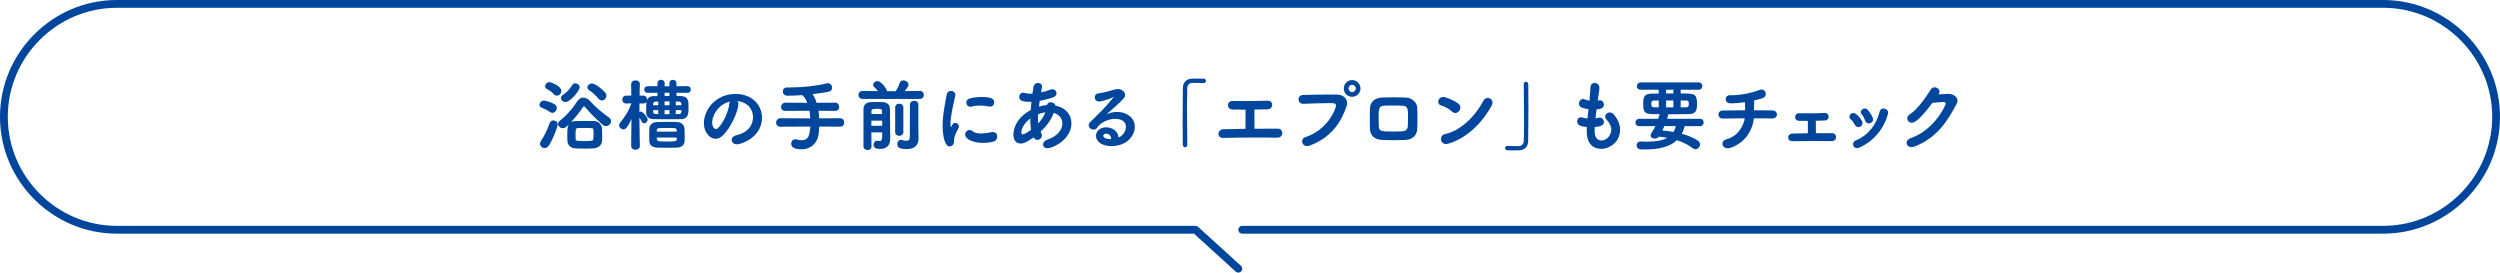 <?xml version="1.0" encoding="UTF-8"?>
<svg id="_レイヤー_2" data-name="レイヤー_2" xmlns="http://www.w3.org/2000/svg" viewBox="0 0 642 70">
  <defs>
    <style>
      .cls-1 {
        fill: #00469c;
      }

      .cls-2 {
        fill: none;
        stroke: #00469c;
        stroke-linecap: round;
        stroke-linejoin: round;
        stroke-width: 2px;
      }
    </style>
  </defs>
  <g id="_メイン" data-name="メイン">
    <g>
      <path class="cls-2" d="M319,59h293c15.95,0,29-13.05,29-29h0c0-15.95-13.05-29-29-29H30C14.05,1,1,14.05,1,30h0c0,15.95,13.05,29,29,29h277l11,10"/>
      <g>
        <path class="cls-1" d="M141.24,28.78c-.76-.52-1.44-.86-2.12-1.1-.42-.14-.58-.44-.58-.76,0-.52.48-1.1,1.12-1.1.34,0,1.86.38,2.8,1,.38.24.52.58.52.92,0,.62-.5,1.24-1.12,1.24-.2,0-.42-.06-.62-.2ZM139.86,38.02c-.62,0-1.2-.5-1.2-1.12,0-.2.08-.42.22-.64,1.02-1.46,1.78-3.28,2.28-4.66.16-.46.56-.68.96-.68.54,0,1.1.38,1.1,1.04,0,.46-1.02,3.44-2.24,5.36-.32.5-.72.7-1.12.7ZM142.22,24.18c-.62-.74-1.34-1.02-1.8-1.32-.3-.2-.44-.46-.44-.72,0-.52.52-1.04,1.12-1.04.46,0,3.06,1.04,3.06,2.24,0,.64-.56,1.22-1.16,1.22-.26,0-.54-.1-.78-.38ZM145.44,32.54c-.3.28-.62.38-.92.38-.64,0-1.2-.52-1.2-1.1,0-.28.14-.56.44-.8,1.52-1.2,3.18-2.94,4.28-4.74.5-.84,1.12-1.22,1.76-1.22s1.32.38,1.96,1.12c1.36,1.56,3.06,2.84,4.7,4.06.32.24.46.54.46.86,0,.64-.6,1.28-1.3,1.28-.3,0-.6-.1-.88-.36-1.5-1.32-3.28-3.06-4.46-4.48-.1-.12-.2-.22-.32-.22-.08,0-.18.06-.28.22-.78,1.24-1.98,2.68-3.14,3.9.48-.34.58-.38,3.68-.38.98,0,1.94,0,2.34.02,1.12.02,2,1,2.04,1.92.02.54.04,1.24.04,1.9,0,.4,0,.8-.02,1.16-.06,1.12-.82,1.92-2.14,2.04-.42.04-1.28.06-2.16.06-1.02,0-2.08-.02-2.52-.06-1.46-.1-2.06-.94-2.1-2-.02-.42-.02-.9-.02-1.4,0-1.78.08-2.32.38-2.76l-.62.6ZM144.08,25.18c0-.3.14-.6.5-.82.82-.5,1.82-1.54,2.36-2.5.18-.32.48-.46.8-.46.54,0,1.14.44,1.14,1.02,0,.74-2.34,3.78-3.7,3.78-.64,0-1.1-.5-1.1-1.02ZM147.8,34.88c0,.3,0,.6.02.8.04.54.34.54,2.32.54,1.78,0,2.2-.02,2.24-.56.02-.42.04-1.04.04-1.58,0-.26,0-.48-.02-.66-.04-.54-.1-.56-2.26-.56-.7,0-1.42,0-1.64.02-.7.02-.7.3-.7,2ZM153.64,25.3c-.66-.84-1.6-1.64-2.32-2.12-.34-.22-.48-.48-.48-.74,0-.52.56-1,1.18-1,.86,0,2.76,1.6,3.34,2.26.26.3.36.6.36.9,0,.66-.54,1.2-1.14,1.2-.32,0-.66-.14-.94-.5Z"/>
        <path class="cls-1" d="M164.32,37.48c0,.64-.56.98-1.14.98-.54,0-1.1-.32-1.1-.98v-.02l.08-6.9c-1.2,2.54-1.64,2.66-2.08,2.66-.56,0-1.08-.48-1.08-1.06,0-.24.08-.5.3-.74,1-1.16,2.12-2.8,2.84-4.88l-1.3.04h-.04c-.68,0-1-.5-1-1s.34-1.02,1.04-1.02l1.28-.02-.04-2.92v-.02c0-.64.58-.96,1.14-.96s1.1.32,1.1.94v.04s-.04,1.26-.08,2.92l.92.02c.68,0,1.02.52,1.02,1.04v.04c.26-.54.8-.96,1.64-.96h1.02v-.86l-2.5.02c-.6,0-.9-.42-.9-.86s.3-.84.9-.84h2.5v-.76c0-.6.46-.9.92-.9s.92.3.92.9v.78h1.22v-.78c0-.58.46-.88.9-.88.46,0,.92.3.92.88v.76l2.84-.02c.56,0,.84.42.84.86s-.28.86-.84.86l-2.84-.02v.84c.46,0,.88.02,1.24.02,1.12.02,1.78.7,1.82,1.72.02.48.04.94.04,1.42,0,1.28-.1,2.74-1.86,2.78-1.12.02-2.4.02-3.64.02s-2.42,0-3.4-.02c-1.48-.02-1.98-.76-1.98-1.78,0-.72,0-1.58.02-2.34,0-.1.02-.2.04-.3-.16.22-.42.4-.78.4h-.06l-.94-.02c0,.74-.02,1.46-.02,2.14.1-.04.2-.06.3-.06.58,0,1.82,1.46,1.82,2.04s-.46.98-.9.98c-.24,0-.48-.12-.62-.42-.18-.36-.38-.74-.6-1.04.02,3.46.12,7.26.12,7.26v.02ZM175.78,33c.04.58.06,1.24.06,1.88,0,.44,0,.9-.02,1.3-.04,1.08-.78,1.66-1.92,1.72-.68.04-1.66.06-2.64.06s-1.92-.02-2.58-.06c-1.3-.08-1.9-.7-1.94-1.68-.02-.44-.02-.98-.02-1.52s0-1.1.02-1.58c.04-.98.64-1.72,1.98-1.78.68-.04,1.64-.04,2.6-.04s1.88,0,2.52.04c1.22.04,1.86.78,1.94,1.66ZM169.04,26.08c-.22,0-.42.02-.62.02-.52.02-.66.26-.68.5v.44h1.3v-.96ZM169.04,28.28h-1.3v.48c0,.28.16.5.72.52l.58.02v-1.02ZM173.8,33.8c0-.12-.02-.22-.02-.32-.04-.62-.18-.62-2.48-.62-2.54,0-2.6,0-2.64.68v.26h5.14ZM173.8,35.32h-5.14c0,.96.16,1.02,2.38,1.02s2.76,0,2.76-.6v-.42ZM171.92,26.04h-1.26v1h1.26v-1ZM171.92,28.28h-1.26v1.04h1.26v-1.04ZM171.9,23.82h-1.22v.84h1.22v-.84ZM175,27.04c0-.48,0-.9-.68-.94-.26,0-.5-.04-.78-.04v.98h1.46ZM173.54,28.28v1.02c.28,0,.56-.02.82-.02.66-.02.66-.54.66-1h-1.48Z"/>
        <path class="cls-1" d="M189.62,26.7c0,1.62-1.84,6.08-4.08,8.16-.58.54-1.2.78-1.78.78-1.4,0-3-1.56-3-4.02,0-3.28,2.86-7.5,8.18-7.5,4.08,0,6.74,2.78,6.74,6.08,0,5.14-5.4,6.86-6.44,6.86-.84,0-1.34-.56-1.34-1.14,0-.5.36-1,1.16-1.18,3.12-.72,4.32-2.66,4.32-4.68,0-1.86-1.26-3.84-4.06-4.12.2.2.3.44.3.76ZM182.88,31.42c0,.86.38,1.72.96,1.72.94,0,3.18-3.74,3.42-6.42.02-.24.08-.46.18-.64-3.26.82-4.56,3.82-4.56,5.34Z"/>
        <path class="cls-1" d="M215.7,32.54l-5.3-.04c-.04.68-.1,1.36-.2,2.06-.3,2.1-1.9,3.78-4.34,3.78s-2.68-.92-2.68-1.48.38-1.1,1.02-1.1c.12,0,.26.02.4.06.42.14.84.2,1.22.2,1.84,0,2.12-1.38,2.26-3.52l-7.64.04c-.78,0-1.14-.5-1.14-1.02,0-.58.42-1.16,1.14-1.16l7.64.04c-.04-.68-.1-1.34-.22-1.96l-6.14.04h-.02c-.76,0-1.12-.48-1.12-1s.42-1.12,1.14-1.12l5.58.04c-.34-.88-.76-1.58-1.28-1.98-1.5.12-2.88.16-3.84.16-.76,0-1.16-.56-1.16-1.1s.36-1.02,1.08-1.02h.74c3.08,0,6.62-.36,9.44-1.04.12-.02.22-.04.32-.04.7,0,1.08.58,1.08,1.14,0,.44-.24.86-.7.98-1.06.26-2.64.48-4.32.66.4.56.76,1.32,1.04,2.24l4.72-.04h.02c.7,0,1.06.56,1.06,1.1s-.34,1.02-1.06,1.02h-.02l-4.24-.04c.1.62.16,1.28.2,1.96l5.32-.04c.72,0,1.1.58,1.1,1.14,0,.52-.34,1.04-1.08,1.04h-.02Z"/>
        <path class="cls-1" d="M221.5,25.4c-.7,0-1.06-.52-1.06-1.02s.36-1.02,1.04-1.02h.02l3.96.04c-.28-.4-.62-.72-.98-1.06-.18-.18-.26-.38-.26-.56,0-.5.56-.96,1.12-.96.9,0,2.44,2,2.44,2.6h2.22c.44-.6.82-1.42,1.02-2.06.16-.5.54-.72.94-.72.64,0,1.34.5,1.34,1.14,0,.24-.12.54-.96,1.62l3.86-.04h.02c.68,0,1.02.5,1.02,1.02s-.34,1.02-1.04,1.02h-14.7ZM223.8,37.68c0,.56-.5.84-1,.84s-1.04-.3-1.06-.86v-9.6c0-1.22.76-1.78,1.92-1.84.48-.02,1.02-.04,1.56-.04s1.06.02,1.52.04c1.02.06,1.78.62,1.8,1.78.02.66.02,4.48.04,5.16.02.36.02.84.02,1.32v1.3c0,1.06-.52,2.46-2.54,2.46-1.08,0-1.72-.22-1.72-1.08,0-.5.34-1.02.86-1.02.04,0,.1,0,.16.02.2.04.36.06.52.06.4,0,.64-.2.66-1.1,0-.34.02-.72.02-1.12h-2.8c0,1.52.02,2.9.04,3.66v.02ZM223.78,30.98l-.02,1.32h2.8c0-.44-.02-.88-.02-1.32h-2.76ZM226.52,29.28c0-.28-.02-.52-.02-.76,0-.56-.48-.58-1.1-.58-1.24,0-1.6.1-1.6.58,0,.22-.02.48-.02.76h2.74ZM229.88,27.62c0-.68.52-1,1.04-1s1.06.34,1.06,1v6.32c0,.62-.54.94-1.06.94s-1.04-.3-1.04-.94v-6.32ZM235.88,35.52v.06c0,1.34-.66,2.7-3.04,2.7-1.72,0-2.42-.34-2.42-1.24,0-.56.38-1.14.92-1.14.08,0,.18.02.26.04.42.14.82.22,1.14.22.56,0,.9-.26.9-.96l.04-8.3c0-.68.54-1.02,1.08-1.02s1.08.34,1.08,1.02v6.2l.04,2.42Z"/>
        <path class="cls-1" d="M242.06,32.34c0-.78.04-1.58.12-2.34.24-2.3.72-4.36.9-5.56.12-.78.64-1.1,1.14-1.1.56,0,1.12.4,1.12,1.02,0,.06,0,.12-.02.2-.16.84-.78,3.22-1.06,5.26-.1.7-.18,1.38-.18,1.96,0,.28.02.52.06.76.02.08.04.12.06.12s.04-.02.06-.06c.28-.7.62-1.06,1.06-1.06.48,0,.92.46.92.96,0,.14-.02.26-.1.4-1.08,1.92-1.14,2.62-1.14,3.36,0,1.28-1.02,1.34-1.12,1.34-1.4,0-1.82-3.2-1.82-5.26ZM252.42,36.7c-2.32,0-4.56-.88-4.56-2.14,0-.62.5-1.18,1.12-1.18.26,0,.54.1.82.34.48.42,1.24.56,2.06.56.94,0,1.94-.18,2.74-.34.12-.02.24-.04.36-.04.76,0,1.12.56,1.12,1.14s-.34,1.18-1.02,1.34c-.78.2-1.7.32-2.64.32ZM254.24,27.38c-.1,0-.2-.02-.32-.04-.7-.16-1.44-.24-2.18-.24s-1.5.08-2.3.28c-.1.02-.18.04-.26.04-.6,0-1.04-.56-1.04-1.1,0-.44.28-.9.98-1.06.98-.24,2-.36,2.96-.36,2.34,0,3.24.44,3.24,1.42,0,.54-.4,1.06-1.08,1.06Z"/>
        <path class="cls-1" d="M268.86,26.98c.12-.5.52-.72.96-.72.56,0,1.14.34,1.2.86,2.76.54,4.12,2.42,4.12,4.52,0,4.2-4.74,6.42-6.14,6.42-.74,0-1.14-.44-1.14-.94s.36-1.02,1.16-1.28c2.6-.86,3.8-2.6,3.8-4.12,0-1.22-.78-2.32-2.22-2.74-.66,1.86-1.94,3.5-3.38,4.84l.14.24c.14.22.2.44.2.66,0,.66-.56,1.2-1.16,1.2-.36,0-.72-.18-.98-.64-2.02,1.46-2.84,1.58-3.3,1.58-.96,0-1.88-.6-1.88-2.3,0-.38.02-3.92,4.44-6.3.06-.7.12-1.4.2-2.12-.16,0-.3.02-.44.02-1.66,0-2.7-.26-2.7-1.28,0-.54.36-1.08,1.02-1.08.12,0,.26.04.42.08.4.12.88.18,1.44.18.16,0,.34-.02.52-.02l.24-1.6c.12-.8.66-1.14,1.18-1.14s1.04.36,1.04.98c0,.06-.16,1.02-.24,1.44.84-.18,1.7-.42,2.48-.72.14-.06.28-.08.42-.08.6,0,1.06.5,1.06,1.04,0,.42-.28.84-.98,1.08-1.06.34-2.22.66-3.34.86l-.2,1.48c.64-.2,1.3-.36,1.92-.4h.14ZM264.58,30.8v-.38c-1.68,1.26-2.3,2.76-2.3,3.56,0,.38.18.52.4.52.52,0,1.8-.94,2.1-1.16-.14-.76-.2-1.62-.2-2.54ZM266.58,29.34c-.02.42-.04.8-.04,1.18,0,.42.02.82.06,1.2.78-.84,1.44-1.78,1.84-2.88-.52.06-1.2.24-1.86.5Z"/>
        <path class="cls-1" d="M289.14,32.62c0-1.86-1.88-2.1-2.78-2.1-1.94,0-3.84,1.06-4.64,2.28-.22.34-.54.48-.88.48-.62,0-1.26-.48-1.26-1.1,0-.28.14-.58.44-.88,2.18-2.16,3.48-3.3,5.84-6.2.08-.1.12-.16.12-.18s-.02-.02-.04-.02c-.04,0-.14.06-.22.1-.92.56-3.14,1.08-3.44,1.08-.76,0-1.16-.56-1.16-1.1,0-.46.3-.92.96-1,1.32-.16,3.08-.66,4.28-1.02.24-.06.46-.1.68-.1,1.04,0,1.88.74,1.88,1.54,0,.56-.3.98-2.66,3.1-.78.68-1.48,1.28-2.18,1.92.86-.46,1.84-.68,2.78-.68,2.34,0,4.56,1.4,4.56,3.8,0,2.22-1.94,4.98-6.04,4.98-2.4,0-3.94-1.18-3.94-2.64,0-.86.72-2.18,2.62-2.18,1.6,0,3.08.96,3.18,2.62.78-.28,1.9-1.38,1.9-2.7ZM285.34,35.68c0-.74-.48-1.36-1.24-1.36-.5,0-.78.24-.78.54,0,.64,1.02.86,2.02.86v-.04Z"/>
        <path class="cls-1" d="M304.9,37.18c0,.44-.28.64-.54.64-.3,0-.6-.22-.62-.62-.02-1.72-.04-3.84-.04-6.02,0-3.04.02-6.18.06-8.56.02-1.4.82-2.36,2.32-2.42.48-.02.9-.02,1.32-.02.56,0,1.1,0,1.7.02.4,0,.58.28.58.56s-.2.58-.58.58h-.08c-.12-.02-.68-.06-2.76-.06-.78.02-1.34.44-1.38,1.44-.04,1.22-.06,2.84-.06,4.6,0,3.32.06,7.14.08,9.84v.02Z"/>
        <path class="cls-1" d="M322.14,29.16c0,1.38.02,2.9.02,3.9,2.16-.02,4.3-.02,6-.02.74,0,1.12.56,1.12,1.14s-.4,1.18-1.28,1.18h-.04c-1.68-.04-3.62-.04-5.58-.04-2.94,0-5.92.02-8.18.1h-.08c-.84,0-1.22-.5-1.22-1.04,0-.58.46-1.18,1.3-1.2,1.52-.02,3.52-.08,5.64-.1,0-.16.02-.72.02-4.92h-1.06c-.94,0-1.78-.02-2.36-.04-.74-.04-1.1-.58-1.1-1.1s.38-1.08,1.12-1.08h.04c.78.02,1.58.02,2.42.02,2.14,0,4.42-.04,6.62-.1h.04c.76,0,1.12.52,1.12,1.06s-.4,1.14-1.2,1.16l-3.36.06v1.02Z"/>
        <path class="cls-1" d="M335.68,37.52c-.8,0-1.3-.62-1.3-1.22,0-.46.28-.92.92-1.12,5.44-1.74,7.76-7,7.76-8.08,0-.6-.34-.62-1.86-.62-1.86,0-4.22.1-6.54.18h-.06c-.74,0-1.14-.58-1.14-1.16,0-.54.36-1.08,1.14-1.1,1.82-.08,4.18-.12,6.28-.12.92,0,1.8,0,2.56.02,1.38.02,2.5.9,2.5,2.2,0,.26-.06.56-.16.86-1.4,3.98-3.8,7.88-9.42,10.02-.24.1-.48.14-.68.14ZM347.22,24.86c-1.18,0-2.14-.96-2.14-2.14s.96-2.16,2.14-2.16,2.16.98,2.16,2.16-.98,2.14-2.16,2.14ZM347.22,21.78c-.52,0-.92.42-.92.94s.4.94.92.94.96-.42.96-.94-.44-.94-.96-.94Z"/>
        <path class="cls-1" d="M360.82,35.94c-1.14.04-2.06.06-2.9.06-.98,0-1.86-.02-2.9-.06-2.1-.08-3.16-1.14-3.22-2.9-.02-.98-.04-1.84-.04-2.66s.02-1.64.04-2.48c.06-1.54,1-2.76,3.16-2.86.98-.04,1.9-.06,2.76-.06,1.12,0,2.18.02,3.26.06,1.72.06,2.94,1.38,2.98,2.66.04.9.04,1.8.04,2.68s0,1.76-.04,2.62c-.06,1.76-1.22,2.88-3.14,2.94ZM361.58,30.18c0-2.14,0-2.98-1.46-3.04-.84-.04-1.62-.04-2.38-.04s-1.48,0-2.26.04c-1.44.06-1.46.88-1.46,3.34,0,.68.02,1.34.06,2.02.06,1.24.68,1.28,4.02,1.28.62,0,1.26-.02,2.06-.06.76-.04,1.32-.48,1.36-1.26.04-.76.06-1.52.06-2.28Z"/>
        <path class="cls-1" d="M372.84,28.62c-.68-.66-1.84-1.28-2.76-1.54-.5-.14-.74-.54-.74-.96,0-.58.46-1.22,1.26-1.22.64,0,2.74.82,3.88,1.68.38.28.54.66.54,1.02,0,.72-.6,1.42-1.3,1.42-.3,0-.6-.12-.88-.4ZM371.34,37c-.8,0-1.3-.66-1.3-1.32,0-.54.34-1.1,1.12-1.26,3.98-.86,7.8-4.72,9.8-8.58.24-.48.66-.68,1.08-.68.62,0,1.24.46,1.24,1.18,0,.24-.08.52-.24.82-4.48,8.1-10.98,9.84-11.7,9.84Z"/>
        <path class="cls-1" d="M391.3,21.62c0-.44.28-.64.54-.64.3,0,.6.22.62.62.02,1.72.04,3.84.04,6.02,0,3.04-.02,6.18-.06,8.56-.02,1.4-.82,2.36-2.32,2.42-.48.02-.9.02-1.32.02-.56,0-1.1,0-1.7-.02-.4,0-.58-.28-.58-.56s.2-.58.58-.58h.08c.12.02.68.06,2.76.06.78-.02,1.34-.44,1.38-1.44.04-1.22.06-2.84.06-4.6,0-3.32-.06-7.14-.08-9.84v-.02Z"/>
        <path class="cls-1" d="M410.3,25.84c.32-.08.52-.08.54-.08.66,0,1.04.54,1.04,1.08,0,1.04-.96,1.14-1.88,1.24l-.28,2.3c.24-.04.46-.06.66-.12.14-.04.26-.06.38-.06.68,0,1.12.58,1.12,1.14,0,.8-.76,1.16-2.36,1.28,0,.26-.02.5-.02.74s.02.48.02.7c.06,1.36.86,2.02,1.76,2.02,1.32,0,2.5-1.36,2.5-2.8,0-.92-.48-1.76-1.2-2.56-.26-.28-.36-.56-.36-.8,0-.58.56-1.04,1.18-1.04.34,0,.7.14.98.48,1.08,1.26,1.66,2.56,1.66,3.92,0,3.16-2.6,4.94-4.88,4.94-1.14,0-3.68-.46-3.68-4.46,0-.36,0-.76.02-1.16-1.14-.1-2.48-.22-2.48-1.44,0-.54.4-1.06.94-1.06.1,0,.22.02.32.06.4.14.88.22,1.38.26.08-.78.16-1.58.26-2.38-1.72-.24-2.44-.6-2.44-1.46,0-.58.46-1.16,1.04-1.16.12,0,.24.02.36.08.4.16.84.28,1.28.36l.06-.56c.12-1.24.14-2.06.22-2.96.06-.72.54-1.04,1.04-1.04.6,0,1.24.44,1.24,1.16,0,.94-.22,1.66-.36,2.84l-.06.54Z"/>
        <path class="cls-1" d="M432.64,32.38c-.18.72-.42,1.38-.74,1.98,1.68.46,3.12,1.06,4.14,1.78.36.26.52.6.52.94,0,.64-.54,1.24-1.16,1.24-.22,0-.46-.08-.7-.26-1.1-.84-2.46-1.54-4.06-2.06-1.68,1.6-4.36,2.38-8.18,2.38-.36,0-.72,0-1.1-.02-.72-.02-1.08-.54-1.08-1.06,0-.48.34-.96,1-.96h.08c.56.02,1.1.04,1.6.04,2.24,0,3.98-.3,5.22-.98-.7-.12-1.42-.24-2.18-.3-.28.36-.68.5-1.06.5-.56,0-1.06-.34-1.06-.84,0-.18.06-.36.2-.58.42-.62.74-1.2,1.02-1.8l-4.12.02c-.68,0-1-.44-1-.9,0-.5.36-1,1-1h4.84l.4-1.18c-.68,0-1.34-.02-1.98-.02-2.04-.02-2.26-.84-2.26-2.54s.16-2.7,2.18-2.72c.56,0,1.16-.02,1.8-.02v-.98h-4.64c-.66,0-.98-.44-.98-.9s.36-.98.98-.98h14.9c.62,0,.94.46.94.94s-.32.94-.94.94h-4.62v.96c3.54,0,4.2.06,4.2,2.62,0,1.48-.1,2.66-2.12,2.68-1.48.02-3.36.04-5.26.04q0,.2-.32,1.16h8.46c.64,0,.94.48.94.94s-.3.96-.94.96l-3.92-.02ZM425.96,25.8l-1.14.02c-.68,0-.78.38-.78.82,0,.82.28.92.82.92h1.1v-1.76ZM427.4,32.38c-.16.4-.32.76-.5,1.14.98.08,1.96.2,2.88.36.26-.44.46-.94.58-1.5h-2.96ZM429.72,23.04h-1.86v.96h1.86v-.96ZM429.72,25.8h-1.86v1.76h1.86v-1.76ZM432.98,27.56c.66,0,.7-.3.7-.88,0-.72-.04-.86-.74-.86-.42,0-.88-.02-1.34-.02v1.76h1.38Z"/>
        <path class="cls-1" d="M455.08,30.42c-1.06-.04-2.78-.04-4.68-.04-.2,2.46-1.84,6.14-5.9,7.54-.32.1-.6.16-.84.16-.86,0-1.34-.6-1.34-1.18,0-.48.3-.94.94-1.1,3.2-.8,4.5-3.64,4.8-5.42-2.08,0-4.14.02-5.66.06h-.04c-.68,0-1.06-.52-1.06-1.04s.36-1,1.08-1.02c1.42-.02,3.6-.06,5.76-.06,0-.72-.04-1.5-.04-2.08-1.28.2-2.52.3-3.46.3-.3,0-1.48,0-1.48-1.08,0-.52.38-1.02,1.12-1.02h.14c.18.02.38.02.58.02,2.02,0,5.12-.66,6.58-1.28.3-.12.56-.18.78-.18.72,0,1.08.56,1.08,1.12,0,.84-.42,1.1-2.98,1.68v.68c0,.58,0,1.22-.02,1.84,2.02,0,3.8.02,4.7.04.78.02,1.18.52,1.18,1.04s-.4,1.02-1.2,1.02h-.04Z"/>
        <path class="cls-1" d="M462,29.08c.82.02,1.68.02,2.6.02,1.3,0,2.66-.02,3.96-.1h.08c.64,0,.96.48.96.96s-.32.96-1,.98c-.64.04-1.44.06-2.3.08,0,1.06.02,2.32.02,3.18h4.18c.66,0,1,.5,1,1s-.36,1.04-1.12,1.04h-.04c-1.42-.02-3.1-.04-4.74-.04-1.9,0-3.78.02-5.26.06h-.04c-.74,0-1.1-.46-1.1-.94s.38-1,1.12-1.02c1.06-.02,2.46-.06,3.94-.08v-3.18c-.94,0-1.78,0-2.32-.02-.64-.02-.96-.5-.96-.96s.34-.98,1-.98h.02Z"/>
        <path class="cls-1" d="M477.22,32.64c-.34,0-.68-.18-.9-.62-.28-.54-.66-1.06-1.08-1.42-.22-.18-.32-.4-.32-.62,0-.5.46-.96,1.02-.96.84,0,2.36,1.88,2.36,2.6,0,.58-.54,1.02-1.08,1.02ZM476.88,38.04c-.64,0-1.02-.5-1.02-1,0-.38.2-.76.66-.94,3.28-1.36,5.36-4.14,6.16-7.42.14-.58.56-.82,1-.82.58,0,1.2.42,1.2,1.08,0,.1-1.12,6.14-7.38,8.96-.22.1-.44.14-.62.14ZM479.92,31.7c-.4,0-.78-.24-.96-.76-.2-.58-.5-1.18-.86-1.58-.16-.18-.24-.38-.24-.58,0-.48.48-.92,1.02-.92.28,0,.58.14.84.44.36.44,1.28,1.66,1.28,2.38,0,.6-.54,1.02-1.08,1.02Z"/>
        <path class="cls-1" d="M490.96,31.52c-.68,0-1.16-.54-1.16-1.14,0-.38.2-.78.68-1.06,1.9-1.12,4.48-4.9,5.34-6.34.24-.4.62-.56.98-.56.62,0,1.26.46,1.26,1.12,0,.2-.08.44-.24.7.08,0,2.06-.14,2.5-.14,1.2,0,2.36.7,2.36,1.74,0,.24-.06.52-.22.82-2.54,4.8-5.16,8.74-10.84,10.98-.26.1-.52.14-.74.14-.76,0-1.26-.54-1.26-1.12,0-.46.3-.94,1.02-1.18,6.2-2.14,9-8.46,9-8.84,0-.24-.16-.46-.46-.46-.22,0-1.3.06-2.94.24-3,3.96-4.42,5.1-5.28,5.1Z"/>
      </g>
    </g>
  </g>
</svg>
